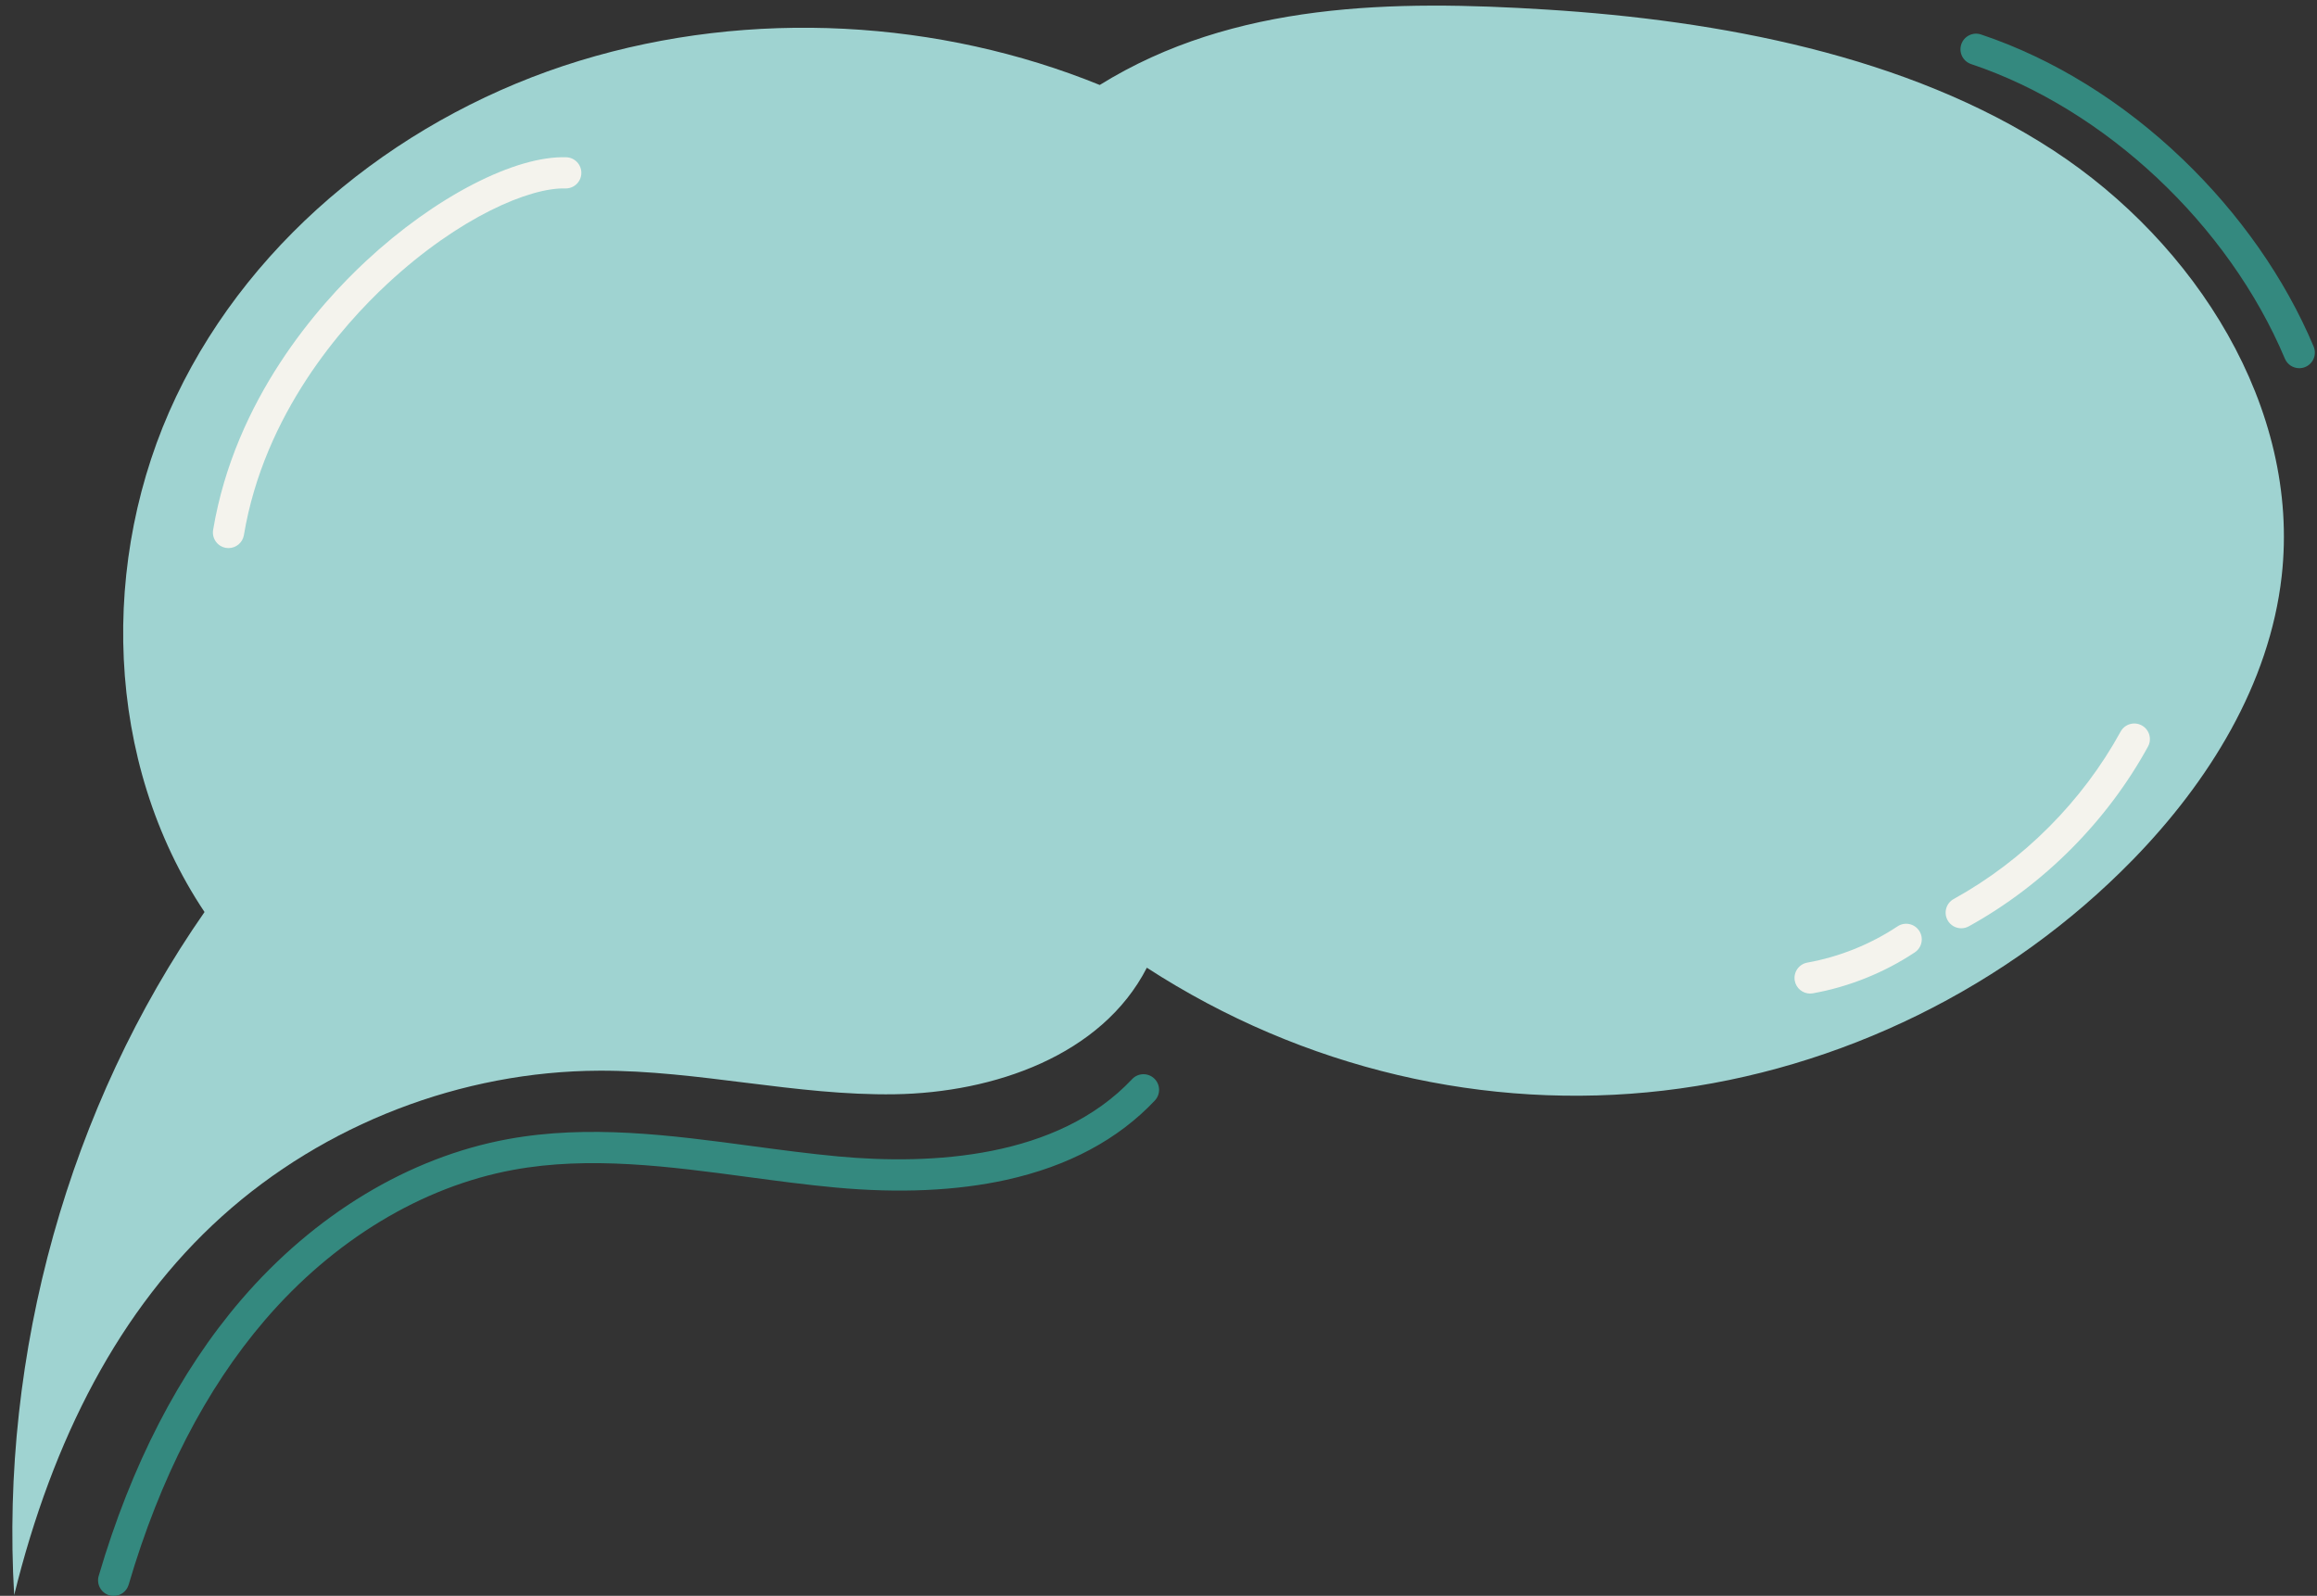 <?xml version="1.0" encoding="UTF-8" standalone="no"?><svg xmlns="http://www.w3.org/2000/svg" xmlns:xlink="http://www.w3.org/1999/xlink" fill="#000000" height="1244.4" preserveAspectRatio="xMidYMid meet" version="1" viewBox="98.7 375.9 1806.8 1244.4" width="1806.8" zoomAndPan="magnify"><rect x="98.7" y="375.9" width="1806.8" height="1244.4" fill="#333333" stroke="none"/><g id="change1_2"><path d="M187.349,1620.358c-1.135,0-2.289-0.16-3.433-0.496 c-6.448-1.893-10.141-8.654-8.249-15.104 c25.402-86.534,62.783-158.965,111.104-215.28 c57.151-66.604,130.882-111.085,207.612-125.249 c63.458-11.714,127.977-3.065,190.372,5.299 c22.293,2.988,45.345,6.079,67.837,8.151 c72.283,6.661,170.676,1.606,228.934-60.298 c4.605-4.894,12.306-5.129,17.201-0.521c4.894,4.605,5.127,12.307,0.522,17.2 c-28.611,30.402-67.555,51.212-115.749,61.851 c-38.746,8.554-83.54,10.573-133.141,6.003 c-22.994-2.119-46.299-5.243-68.837-8.265 c-60.506-8.11-123.072-16.495-182.721-5.488 c-71.279,13.158-140.02,54.768-193.561,117.165 c-46.061,53.681-81.799,123.085-106.223,206.288 C197.462,1616.918,192.61,1620.358,187.349,1620.358z" fill="#34897f"/></g><g id="change1_1"><path d="M1891.672,663.015c-4.749,0-9.262-2.798-11.22-7.45 c-43.999-104.512-140.037-194.674-244.668-229.699 c-6.373-2.133-9.81-9.029-7.677-15.402s9.032-9.81,15.401-7.676 c56.056,18.764,110.353,52.318,157.021,97.035 c44.695,42.826,80.088,93.416,102.352,146.299 c2.607,6.194-0.3,13.329-6.493,15.937 C1894.847,662.708,1893.246,663.015,1891.672,663.015z" fill="#34897f"/></g><g id="change2_1"><path d="M109.758,1619.719c-11.099-189.136,43.071-381.492,148.435-532.639 c-78.05-116.709-82.507-275.327-22.085-402.062s180.3-220.707,314.566-261.76 s281.225-31.676,405.61,18.899c104.638-64.948,229.852-66.232,348.656-58.777 c133.506,8.377,280.858,35.398,394.71,109.617 c110.876,72.279,193.142,200.712,178.313,332.234 c-9.495,84.214-56.856,160.324-116.014,221.007 c-96.791,99.284-228.338,164.004-366.058,180.096s-280.644-16.555-402.878-95.831 c-35.175,68.576-119.502,97.482-196.563,98.673 c-77.061,1.191-153.224-18.651-230.294-18.38 c-107.561,0.378-214.483,41.645-294.409,113.626 C191.819,1396.403,139.625,1498.437,109.758,1619.719z" fill="#9fd3d1"/></g><g id="change3_3"><path d="M276.912,803.287c-0.667,0-1.342-0.055-2.021-0.168 c-6.628-1.108-11.103-7.38-9.995-14.009 c17.038-101.899,82.097-175.177,119.361-209.789 c26.481-24.596,55.306-45.25,83.356-59.728 c27.865-14.382,52.983-21.671,72.624-21.069 c6.717,0.205,11.997,5.816,11.792,12.533s-5.815,11.991-12.533,11.792 c-27.373-0.829-82.433,22.062-138.677,74.303 c-34.996,32.504-96.071,101.186-111.92,195.971 C287.904,799.072,282.75,803.287,276.912,803.287z" fill="#f4f3ed"/></g><g id="change3_1"><path d="M1628.089,1099.748c-4.29,0-8.449-2.273-10.667-6.296 c-3.244-5.885-1.104-13.286,4.78-16.531 c54.199-29.884,100.42-76.238,130.148-130.523c3.229-5.895,10.625-8.055,16.518-4.828 c5.895,3.228,8.056,10.623,4.828,16.518 c-31.921,58.287-81.549,108.059-139.743,140.146 C1632.091,1099.26,1630.076,1099.748,1628.089,1099.748z" fill="#f4f3ed"/></g><g id="change3_2"><path d="M1510.223,1150.654c-5.781,0-10.909-4.136-11.964-10.025 c-1.185-6.615,3.217-12.938,9.832-14.123 c24.914-4.463,49.224-14.229,70.301-28.243 c5.593-3.722,13.148-2.201,16.87,3.396c3.721,5.596,2.201,13.149-3.396,16.87 c-23.83,15.846-51.315,26.888-79.484,31.933 C1511.656,1150.591,1510.934,1150.654,1510.223,1150.654z" fill="#f4f3ed"/></g></svg>